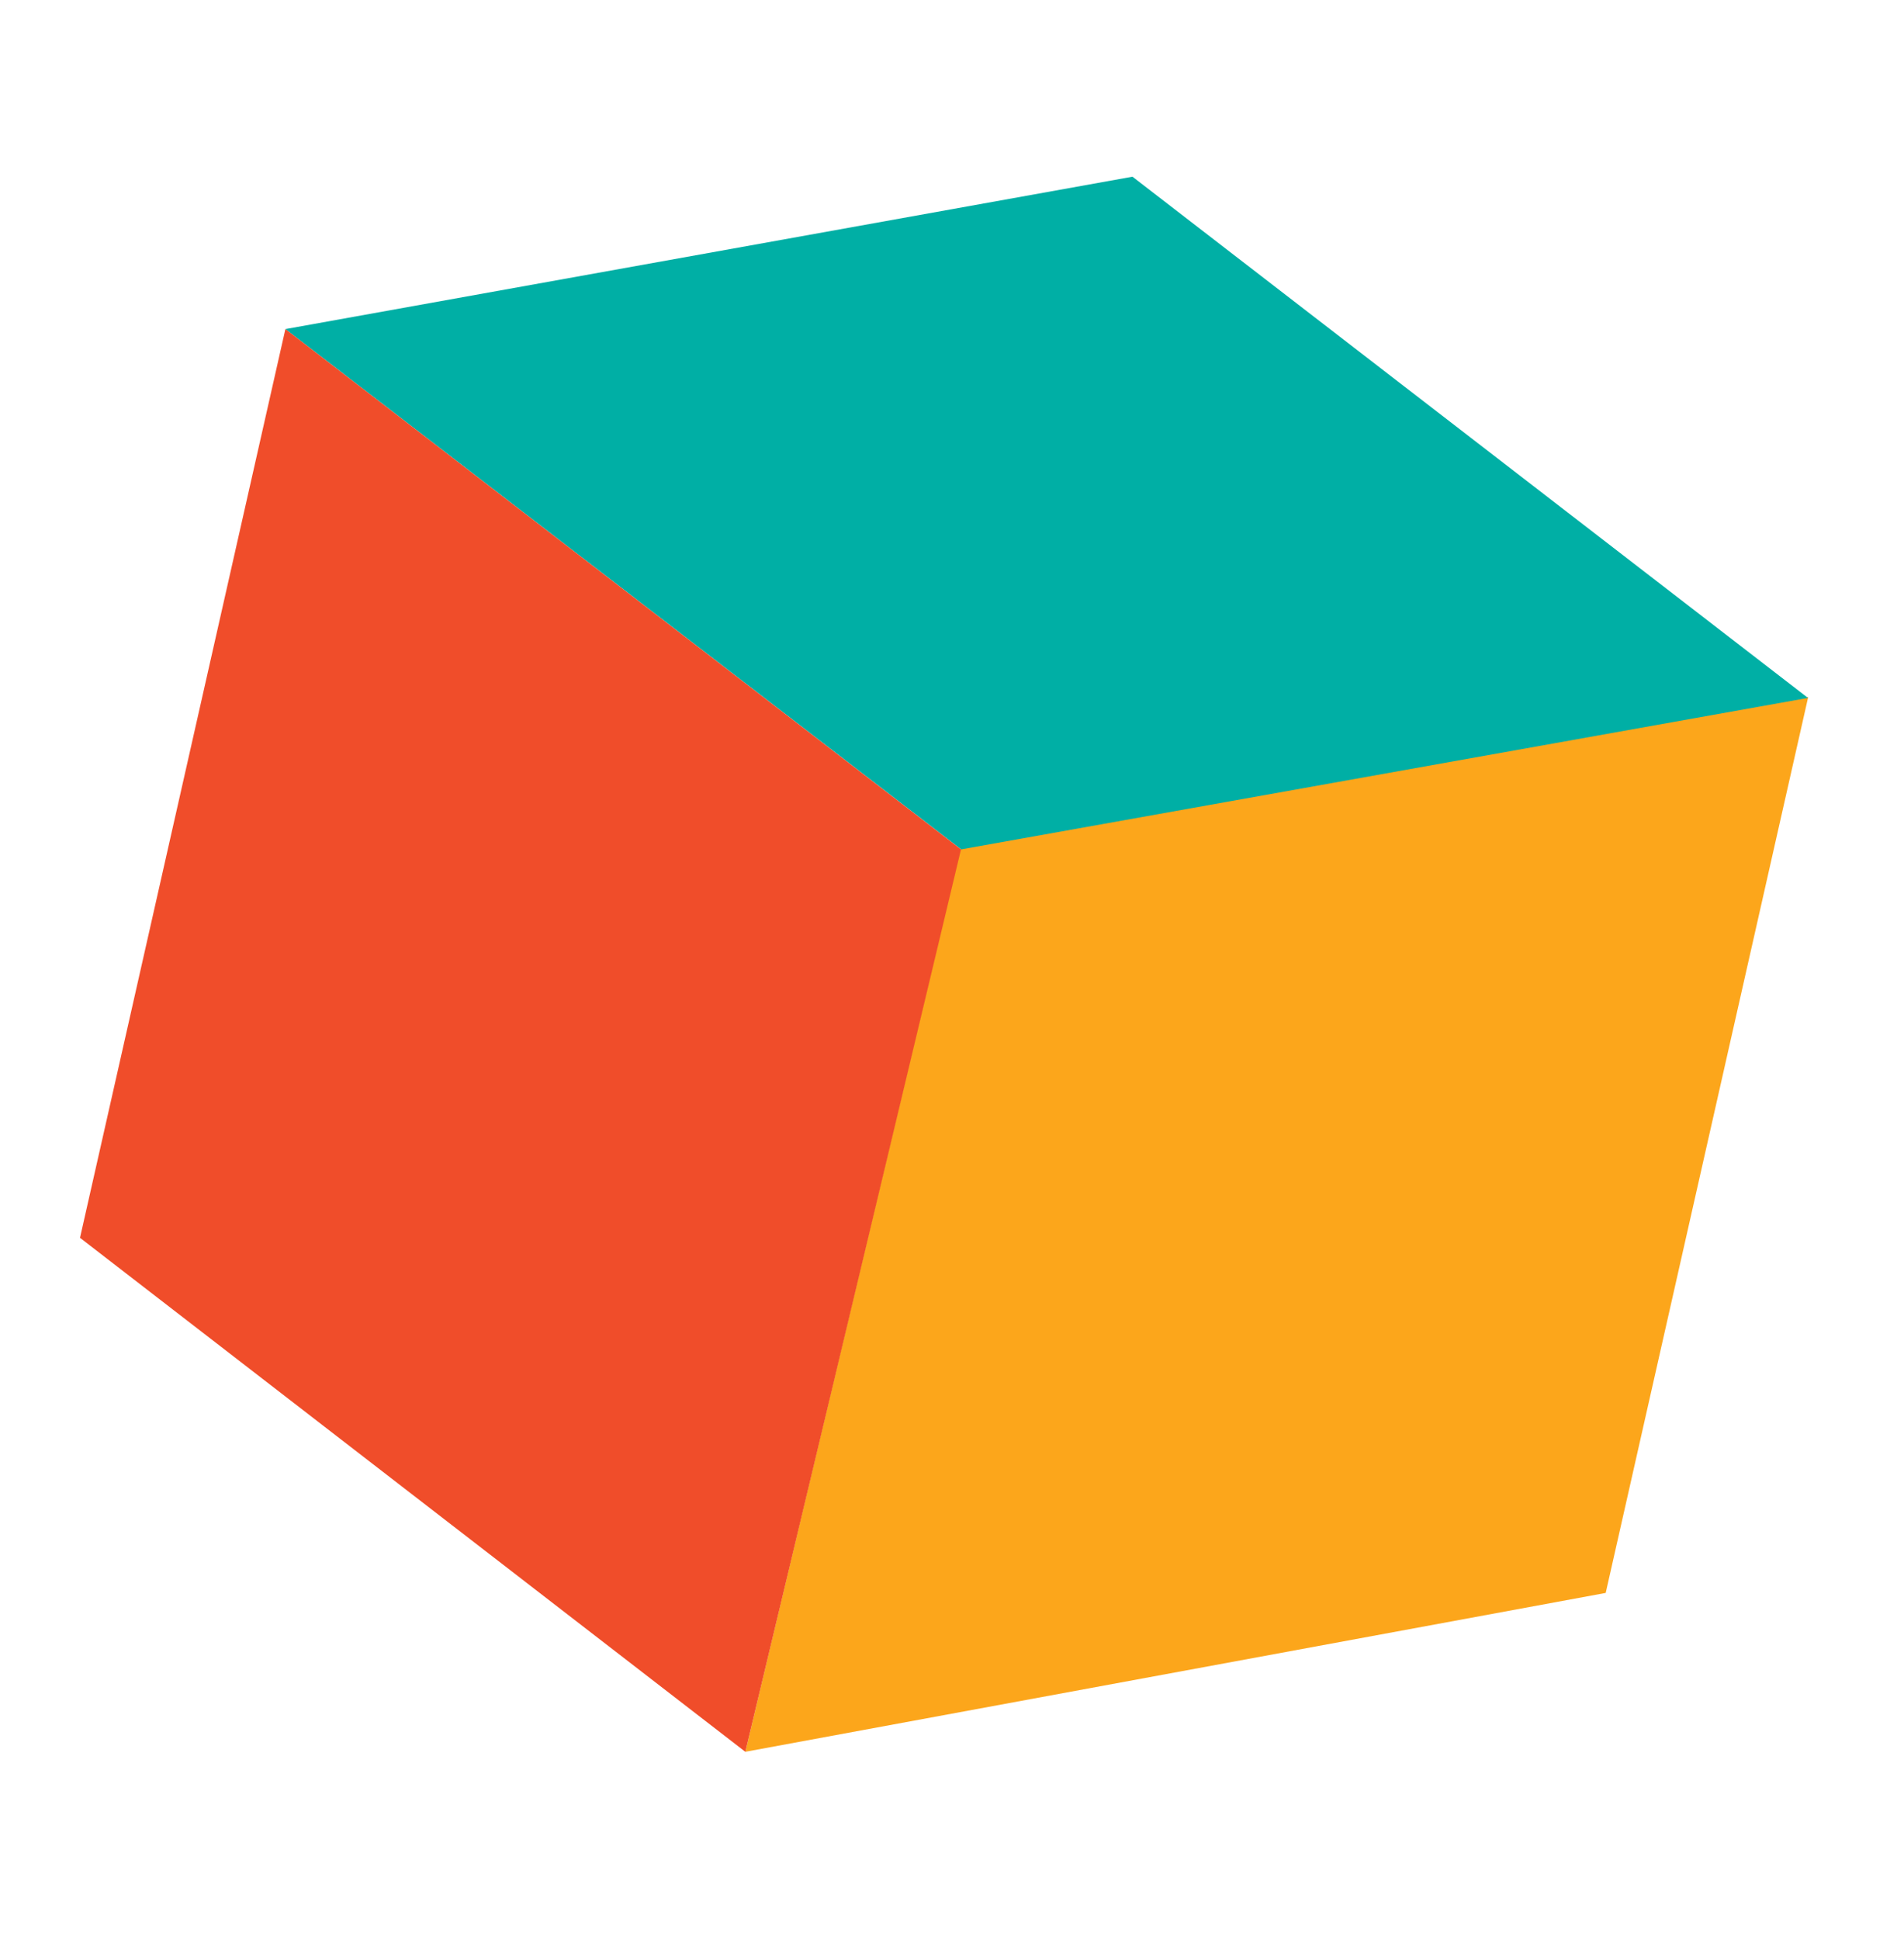 <svg width="108" height="110" viewBox="0 0 108 110" fill="none" xmlns="http://www.w3.org/2000/svg">
<path d="M42.277 99.317L54.506 48.026L102.566 39.516L91.08 90.31L42.277 99.317Z" fill="#FCA61B"/>
<path d="M64.237 10.018L102.554 39.568L54.517 48.155L16.188 18.657L64.237 10.018Z" fill="#00AFA5"/>
<path d="M4.538 70.177L16.188 18.657L54.511 48.154L42.277 99.317L4.538 70.177Z" fill="#F04D2A"/>
</svg>
